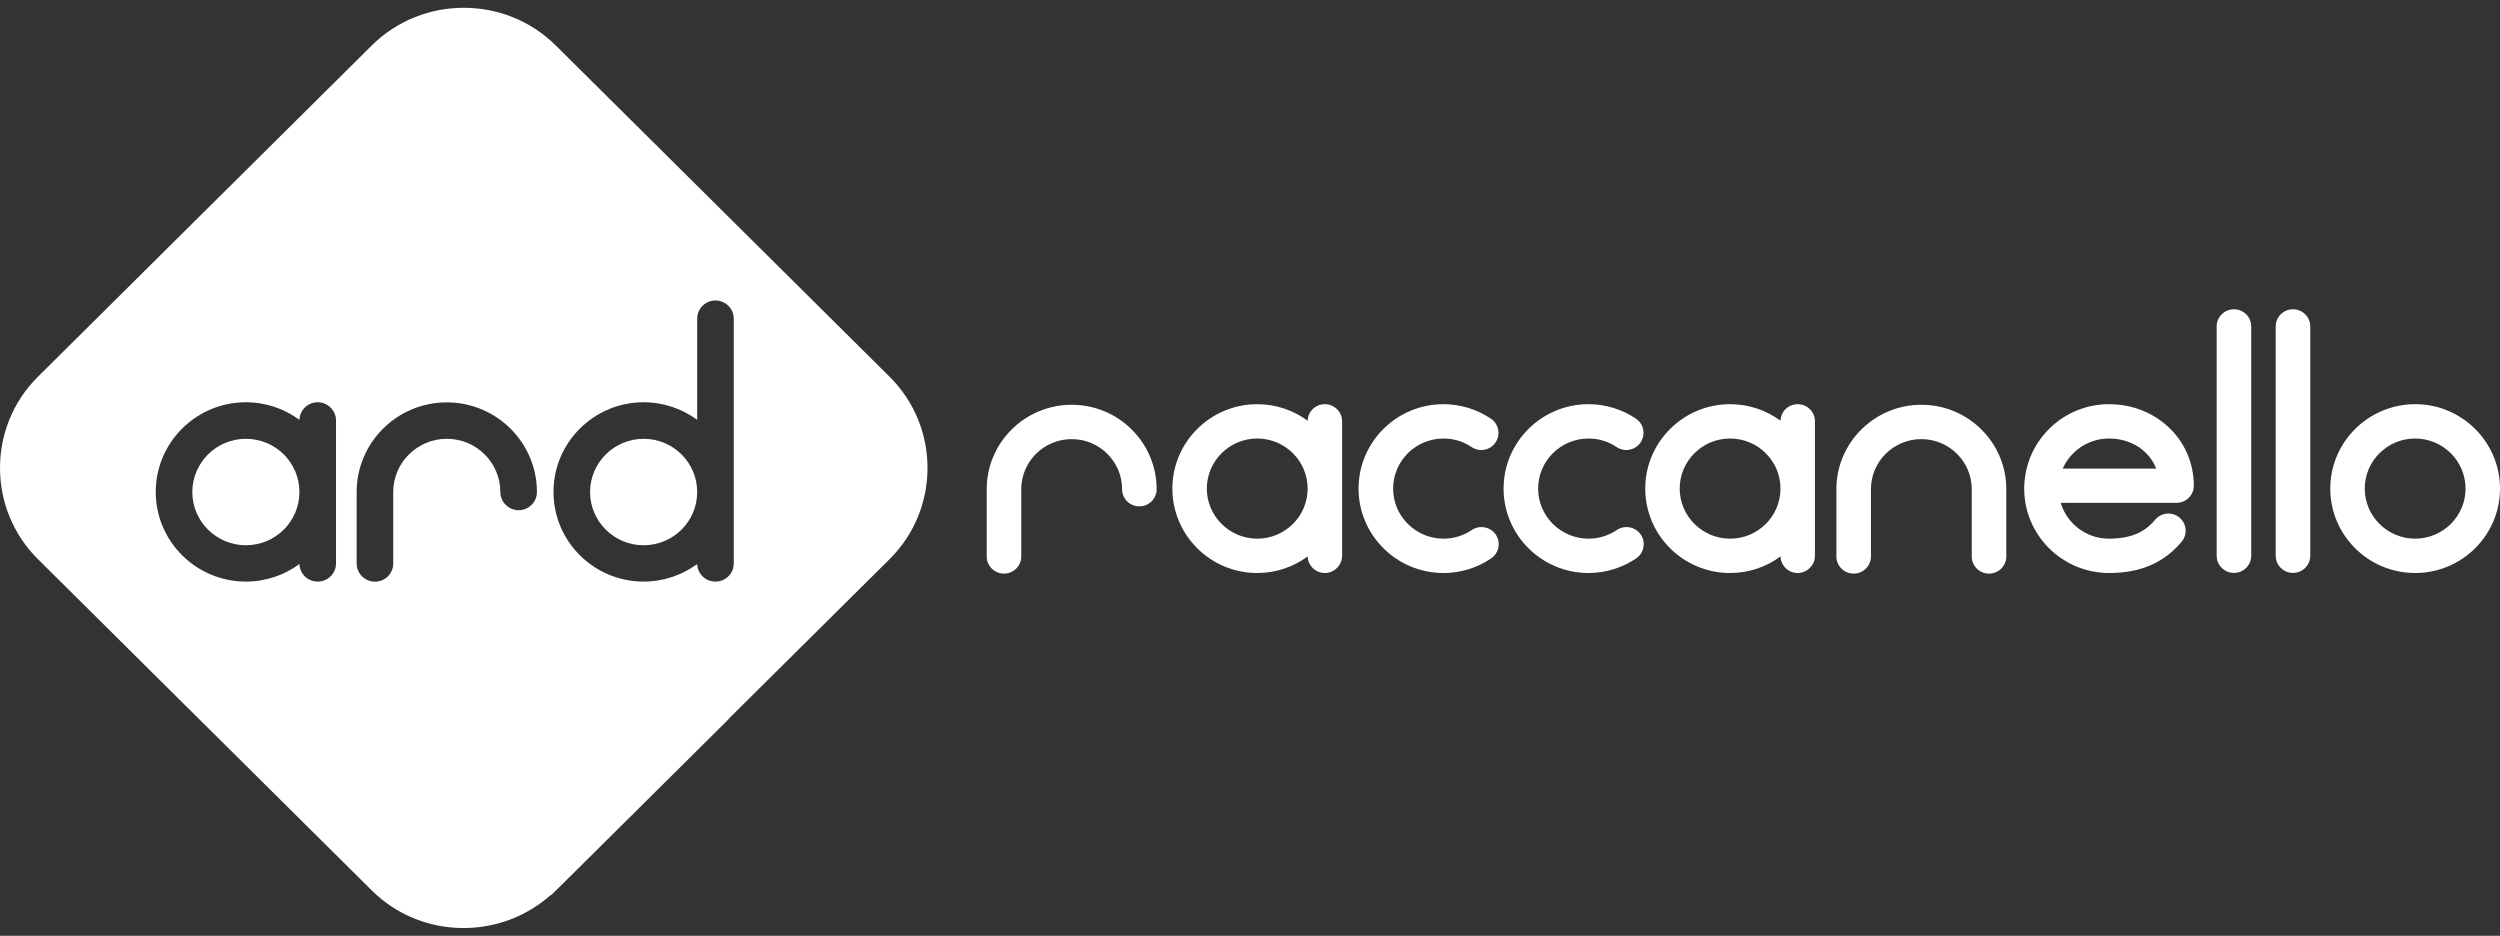 <svg xmlns="http://www.w3.org/2000/svg" width="187" height="70" viewBox="0 0 187 70" fill="none">
<rect x="0" y="0" width="187" height="70" fill="#333333" stroke="none"/>
<path d="M18.392 32.823C16.187 32.823 14.386 34.606 14.386 36.803C14.386 39.001 16.18 40.784 18.392 40.784C20.604 40.784 22.398 39.001 22.398 36.803C22.398 34.606 20.604 32.823 18.392 32.823Z" fill="white"/>
<path d="M41.569 3.398C37.783 -0.356 31.596 -0.356 27.81 3.398L2.839 28.178C-0.946 31.932 -0.946 38.072 2.839 41.826L27.81 66.606C31.269 70.043 36.742 70.322 40.542 67.475C40.763 67.309 40.983 67.135 41.196 66.946V66.977C41.28 66.901 41.363 66.818 41.447 66.742L41.812 66.38C41.858 66.335 41.903 66.297 41.949 66.251L54.499 53.797V53.774L66.54 41.826C70.325 38.072 70.325 31.932 66.54 28.178L41.569 3.398ZM25.134 42.143C25.134 42.898 24.518 43.503 23.766 43.503C23.014 43.503 22.421 42.921 22.398 42.189C21.28 43.012 19.889 43.503 18.392 43.503C14.675 43.503 11.649 40.497 11.649 36.796C11.649 33.095 14.675 30.089 18.392 30.089C19.889 30.089 21.28 30.58 22.398 31.403C22.421 30.671 23.021 30.089 23.766 30.089C24.511 30.089 25.134 30.701 25.134 31.449V42.136V42.143ZM38.794 38.163C38.042 38.163 37.426 37.551 37.426 36.803C37.426 34.606 35.632 32.823 33.42 32.823C31.208 32.823 29.414 34.613 29.414 36.803V42.151C29.414 42.906 28.798 43.51 28.046 43.51C27.293 43.51 26.677 42.898 26.677 42.151V36.803C26.677 33.103 29.703 30.097 33.42 30.097C37.137 30.097 40.162 33.103 40.162 36.803C40.162 37.559 39.547 38.163 38.794 38.163ZM54.886 42.143C54.886 42.898 54.271 43.503 53.518 43.503C52.766 43.503 52.173 42.921 52.15 42.189C51.032 43.012 49.641 43.503 48.144 43.503C44.427 43.503 41.401 40.497 41.401 36.796C41.401 33.095 44.427 30.089 48.144 30.089C49.641 30.089 51.025 30.58 52.15 31.403V23.835C52.15 23.08 52.766 22.476 53.518 22.476C54.271 22.476 54.886 23.088 54.886 23.835V42.136V42.143Z" fill="white"/>
<path d="M48.144 32.823C45.94 32.823 44.138 34.606 44.138 36.803C44.138 39.001 45.932 40.784 48.144 40.784C50.356 40.784 52.15 39.001 52.15 36.803C52.15 34.606 50.356 32.823 48.144 32.823Z" fill="white"/>
<path d="M80.154 30.278C76.657 30.278 73.806 33.11 73.806 36.592V41.622C73.806 42.332 74.384 42.906 75.099 42.906C75.813 42.906 76.391 42.332 76.391 41.622V36.592C76.391 34.523 78.079 32.846 80.161 32.846C82.244 32.846 83.932 34.53 83.932 36.592C83.932 37.302 84.509 37.876 85.224 37.876C85.939 37.876 86.516 37.302 86.516 36.592C86.516 33.11 83.666 30.278 80.169 30.278" fill="white"/>
<path d="M143.71 30.278C140.213 30.278 137.362 33.11 137.362 36.592V41.622C137.362 42.332 137.94 42.906 138.655 42.906C139.369 42.906 139.947 42.332 139.947 41.622V36.592C139.947 34.523 141.634 32.846 143.717 32.846C145.8 32.846 147.487 34.53 147.487 36.592V41.622C147.487 42.332 148.065 42.906 148.78 42.906C149.494 42.906 150.072 42.332 150.072 41.622V36.592C150.072 33.11 147.229 30.278 143.725 30.278" fill="white"/>
<path d="M99.097 30.233C98.397 30.233 97.835 30.784 97.812 31.471C96.755 30.693 95.455 30.233 94.042 30.233C90.545 30.233 87.694 33.065 87.694 36.547C87.694 40.029 90.537 42.861 94.042 42.861C95.455 42.861 96.755 42.4 97.812 41.622C97.835 42.309 98.405 42.861 99.097 42.861C99.788 42.861 100.389 42.287 100.389 41.577V31.517C100.389 30.807 99.811 30.233 99.097 30.233ZM94.042 40.293C91.966 40.293 90.271 38.609 90.271 36.547C90.271 34.485 91.959 32.801 94.042 32.801C96.124 32.801 97.812 34.485 97.812 36.547C97.812 38.609 96.124 40.293 94.042 40.293Z" fill="white"/>
<path d="M157.757 30.233C154.39 30.233 151.623 32.853 151.425 36.162C151.417 36.222 151.41 36.275 151.41 36.335C151.41 36.358 151.41 36.381 151.41 36.403C151.41 36.449 151.41 36.501 151.41 36.547C151.41 40.029 154.26 42.861 157.757 42.861C160.106 42.861 161.885 42.09 163.192 40.512C163.648 39.968 163.565 39.16 163.017 38.707C162.47 38.254 161.657 38.337 161.2 38.88C160.653 39.538 159.764 40.293 157.749 40.293C156.047 40.293 154.602 39.16 154.139 37.612H162.804C163.519 37.612 164.097 37.038 164.097 36.328C164.097 32.906 161.307 30.233 157.749 30.233M154.291 35.051C154.876 33.73 156.206 32.801 157.749 32.801C159.414 32.801 160.76 33.707 161.284 35.051H154.298H154.291Z" fill="white"/>
<path d="M134.466 30.233C133.767 30.233 133.204 30.784 133.181 31.471C132.125 30.693 130.825 30.233 129.411 30.233C125.914 30.233 123.064 33.065 123.064 36.547C123.064 40.029 125.907 42.861 129.411 42.861C130.825 42.861 132.125 42.4 133.181 41.622C133.204 42.309 133.774 42.861 134.466 42.861C135.158 42.861 135.758 42.287 135.758 41.577V31.517C135.758 30.807 135.181 30.233 134.466 30.233ZM129.411 40.293C127.336 40.293 125.641 38.609 125.641 36.547C125.641 34.485 127.328 32.801 129.411 32.801C131.494 32.801 133.181 34.485 133.181 36.547C133.181 38.609 131.494 40.293 129.411 40.293Z" fill="white"/>
<path d="M110.096 39.643C109.473 40.066 108.735 40.293 107.975 40.293C105.9 40.293 104.205 38.609 104.205 36.547C104.205 34.485 105.892 32.801 107.975 32.801C108.728 32.801 109.457 33.02 110.081 33.443C110.674 33.835 111.472 33.684 111.867 33.095C112.262 32.506 112.11 31.713 111.517 31.313C110.468 30.61 109.237 30.233 107.968 30.233C104.471 30.233 101.62 33.065 101.62 36.547C101.62 40.029 104.471 42.861 107.968 42.861C109.252 42.861 110.484 42.483 111.54 41.766C112.126 41.365 112.278 40.572 111.882 39.983C111.479 39.402 110.681 39.251 110.088 39.643" fill="white"/>
<path d="M120.943 39.643C120.32 40.066 119.583 40.293 118.822 40.293C116.747 40.293 115.052 38.609 115.052 36.547C115.052 34.485 116.74 32.801 118.822 32.801C119.575 32.801 120.305 33.02 120.928 33.443C121.521 33.835 122.319 33.684 122.714 33.095C123.11 32.506 122.958 31.713 122.365 31.313C121.316 30.61 120.084 30.233 118.815 30.233C115.318 30.233 112.468 33.065 112.468 36.547C112.468 40.029 115.318 42.861 118.815 42.861C120.099 42.861 121.331 42.483 122.387 41.766C122.973 41.365 123.125 40.572 122.73 39.983C122.327 39.402 121.528 39.251 120.936 39.643" fill="white"/>
<path d="M167.099 23.133C166.385 23.133 165.807 23.707 165.807 24.417V41.569C165.807 42.279 166.385 42.853 167.099 42.853C167.814 42.853 168.391 42.279 168.391 41.569V24.417C168.391 23.707 167.814 23.133 167.099 23.133Z" fill="white"/>
<path d="M171.516 23.133C170.801 23.133 170.223 23.707 170.223 24.417V41.569C170.223 42.279 170.801 42.853 171.516 42.853C172.23 42.853 172.808 42.279 172.808 41.569V24.417C172.808 23.707 172.23 23.133 171.516 23.133Z" fill="white"/>
<path d="M180.653 30.233C177.156 30.233 174.305 33.065 174.305 36.547C174.305 40.029 177.148 42.861 180.653 42.861C184.157 42.861 187 40.029 187 36.547C187 33.065 184.157 30.233 180.653 30.233ZM180.653 40.293C178.577 40.293 176.882 38.609 176.882 36.547C176.882 34.485 178.57 32.801 180.653 32.801C182.735 32.801 184.423 34.485 184.423 36.547C184.423 38.609 182.735 40.293 180.653 40.293Z" fill="white"/>
</svg>